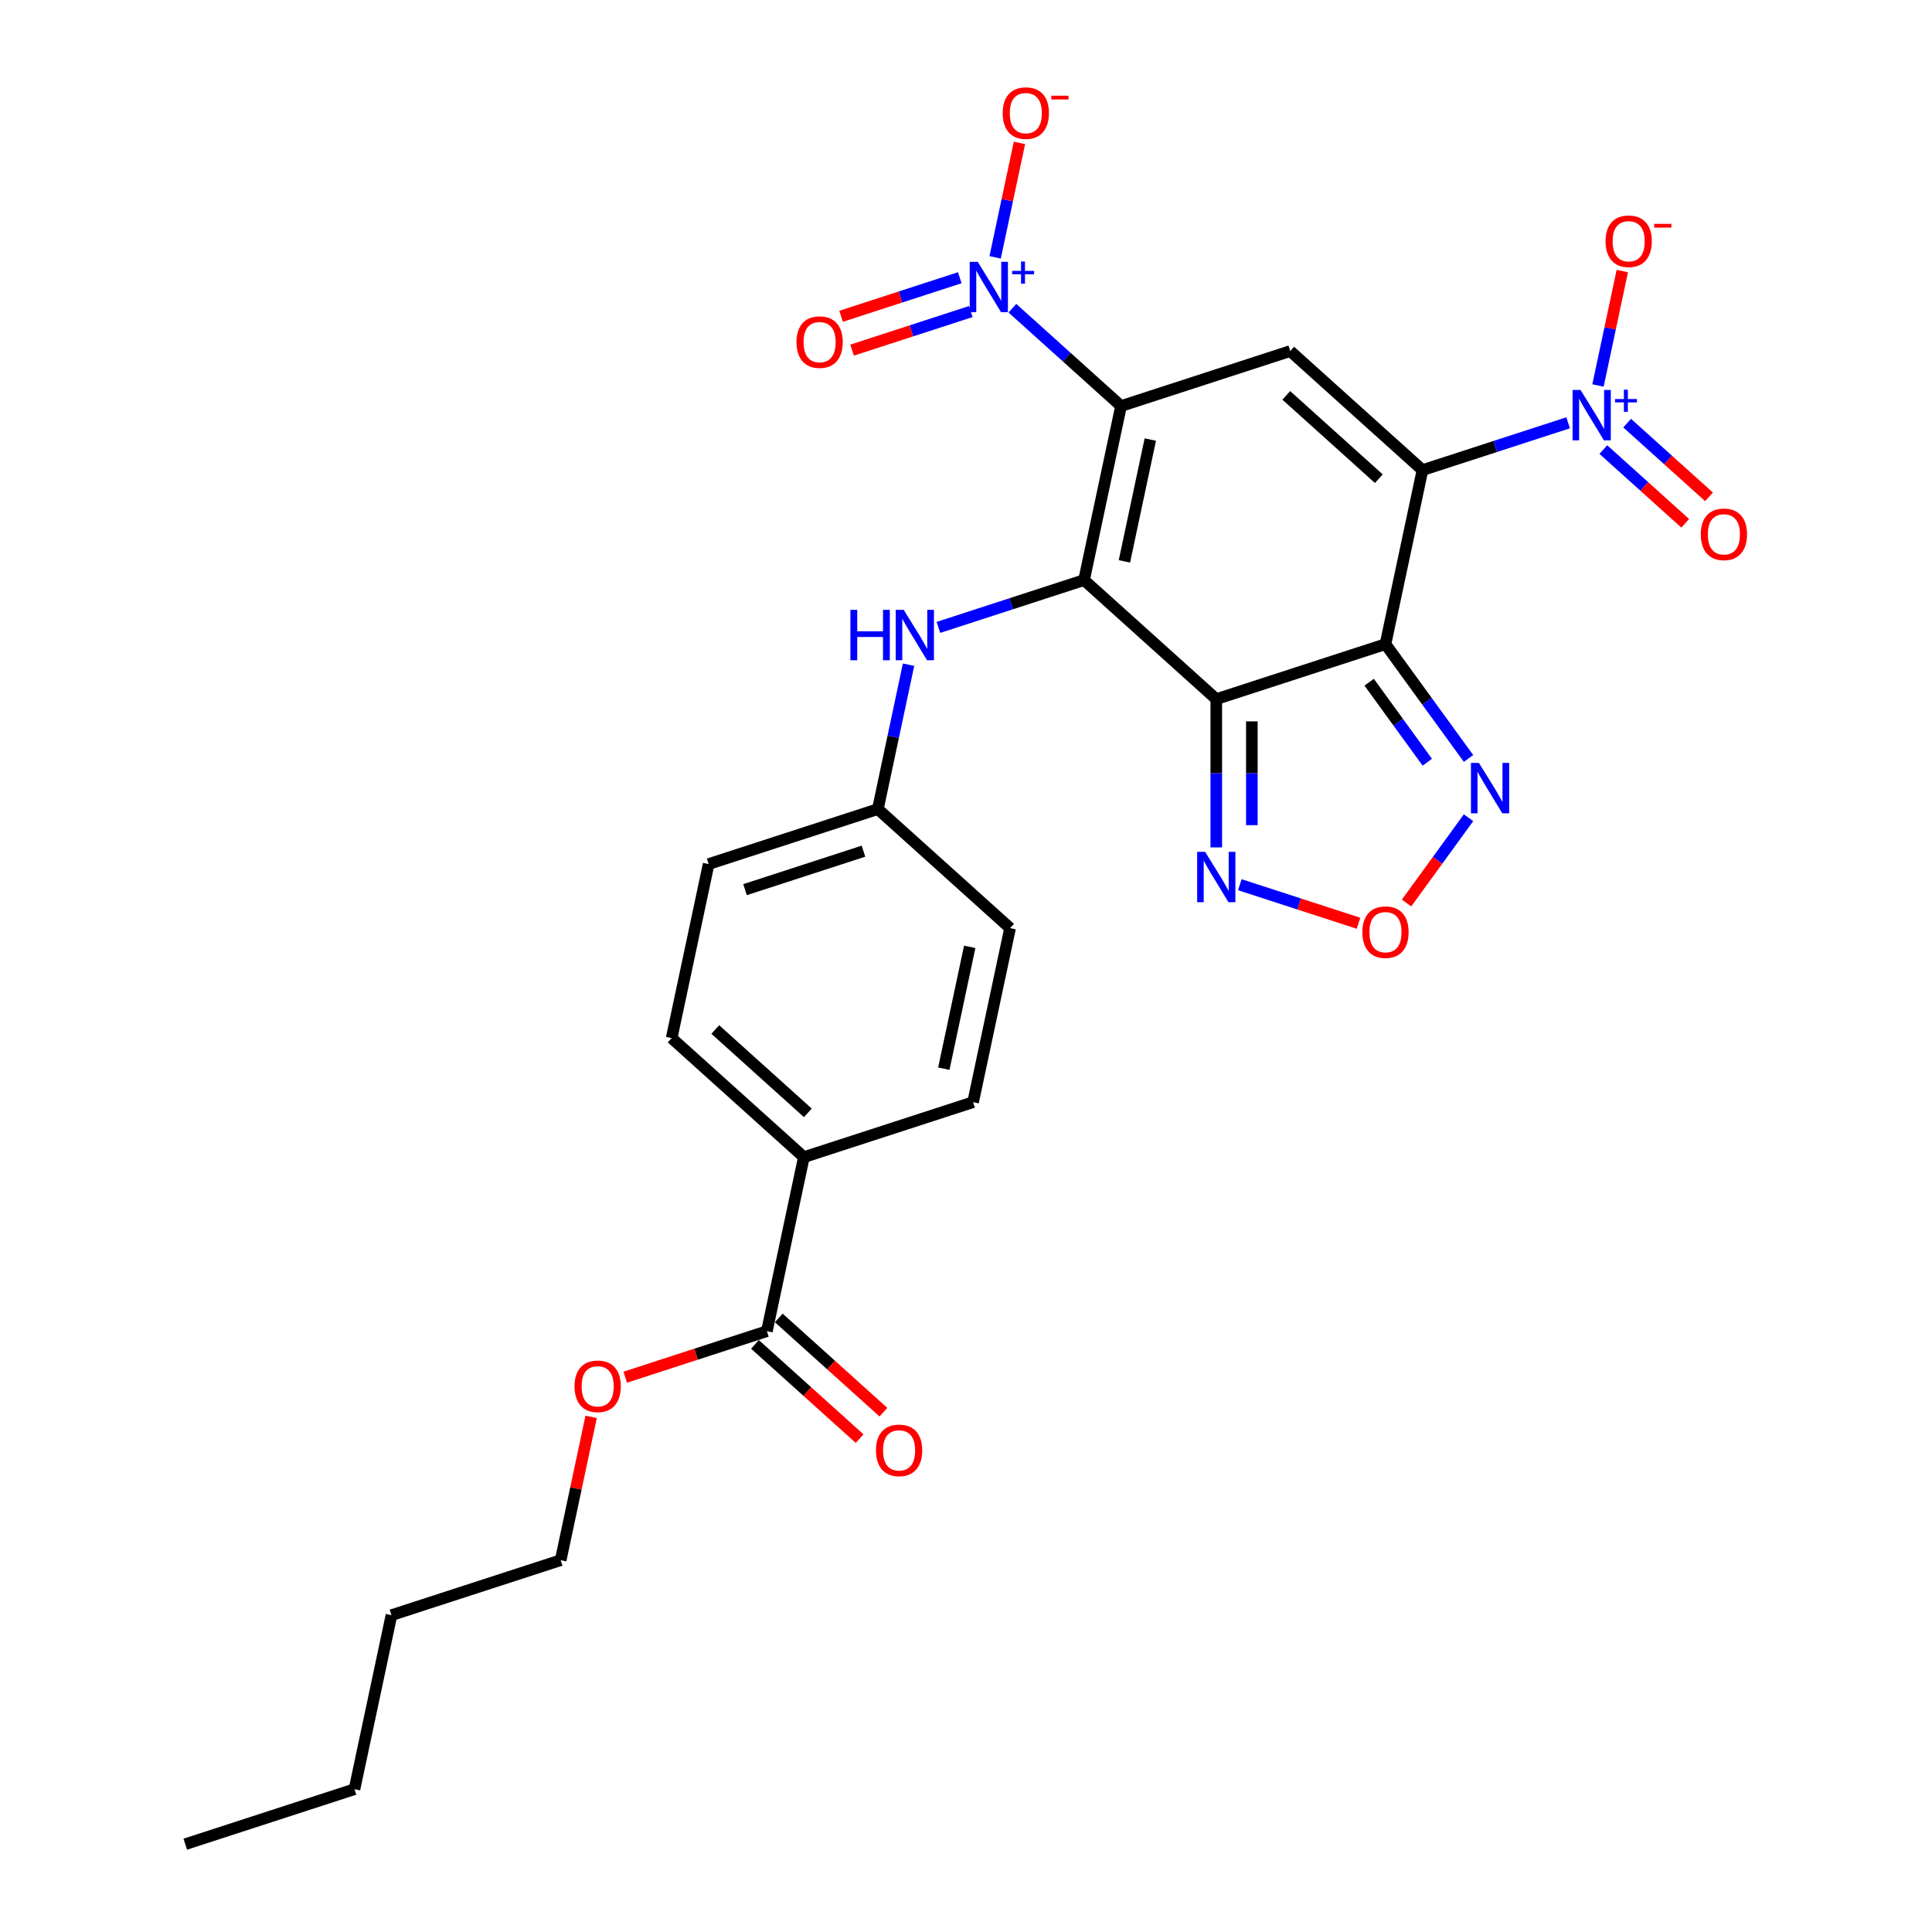 <?xml version='1.0' encoding='iso-8859-1'?>
<svg version='1.1' baseProfile='full'
              xmlns='http://www.w3.org/2000/svg'
                      xmlns:rdkit='http://www.rdkit.org/xml'
                      xmlns:xlink='http://www.w3.org/1999/xlink'
                  xml:space='preserve'
width='1000px' height='1000px' viewBox='0 0 1000 1000'>
<!-- END OF HEADER -->
<rect style='opacity:1.0;fill:#FFFFFF;stroke:none' width='1000' height='1000' x='0' y='0'> </rect>
<path class='bond-1' d='M 580.252,210.169 L 561.106,300.247' style='fill:none;fill-rule:evenodd;stroke:#000000;stroke-width:6px;stroke-linecap:butt;stroke-linejoin:miter;stroke-opacity:1' />
<path class='bond-1' d='M 595.396,227.51 L 581.993,290.564' style='fill:none;fill-rule:evenodd;stroke:#000000;stroke-width:6px;stroke-linecap:butt;stroke-linejoin:miter;stroke-opacity:1' />
<path class='bond-4' d='M 580.252,210.169 L 667.835,181.711' style='fill:none;fill-rule:evenodd;stroke:#000000;stroke-width:6px;stroke-linecap:butt;stroke-linejoin:miter;stroke-opacity:1' />
<path class='bond-5' d='M 580.252,210.169 L 552.13,184.848' style='fill:none;fill-rule:evenodd;stroke:#000000;stroke-width:6px;stroke-linecap:butt;stroke-linejoin:miter;stroke-opacity:1' />
<path class='bond-5' d='M 552.13,184.848 L 524.008,159.527' style='fill:none;fill-rule:evenodd;stroke:#0000FF;stroke-width:6px;stroke-linecap:butt;stroke-linejoin:miter;stroke-opacity:1' />
<path class='bond-0' d='M 736.272,243.332 L 667.835,181.711' style='fill:none;fill-rule:evenodd;stroke:#000000;stroke-width:6px;stroke-linecap:butt;stroke-linejoin:miter;stroke-opacity:1' />
<path class='bond-0' d='M 713.682,247.776 L 665.777,204.642' style='fill:none;fill-rule:evenodd;stroke:#000000;stroke-width:6px;stroke-linecap:butt;stroke-linejoin:miter;stroke-opacity:1' />
<path class='bond-2' d='M 736.272,243.332 L 717.125,333.41' style='fill:none;fill-rule:evenodd;stroke:#000000;stroke-width:6px;stroke-linecap:butt;stroke-linejoin:miter;stroke-opacity:1' />
<path class='bond-6' d='M 736.272,243.332 L 773.967,231.084' style='fill:none;fill-rule:evenodd;stroke:#000000;stroke-width:6px;stroke-linecap:butt;stroke-linejoin:miter;stroke-opacity:1' />
<path class='bond-6' d='M 773.967,231.084 L 811.663,218.836' style='fill:none;fill-rule:evenodd;stroke:#0000FF;stroke-width:6px;stroke-linecap:butt;stroke-linejoin:miter;stroke-opacity:1' />
<path class='bond-3' d='M 561.106,300.247 L 629.542,361.867' style='fill:none;fill-rule:evenodd;stroke:#000000;stroke-width:6px;stroke-linecap:butt;stroke-linejoin:miter;stroke-opacity:1' />
<path class='bond-10' d='M 561.106,300.247 L 523.41,312.495' style='fill:none;fill-rule:evenodd;stroke:#000000;stroke-width:6px;stroke-linecap:butt;stroke-linejoin:miter;stroke-opacity:1' />
<path class='bond-10' d='M 523.41,312.495 L 485.715,324.743' style='fill:none;fill-rule:evenodd;stroke:#0000FF;stroke-width:6px;stroke-linecap:butt;stroke-linejoin:miter;stroke-opacity:1' />
<path class='bond-7' d='M 717.125,333.41 L 738.617,362.99' style='fill:none;fill-rule:evenodd;stroke:#000000;stroke-width:6px;stroke-linecap:butt;stroke-linejoin:miter;stroke-opacity:1' />
<path class='bond-7' d='M 738.617,362.99 L 760.108,392.57' style='fill:none;fill-rule:evenodd;stroke:#0000FF;stroke-width:6px;stroke-linecap:butt;stroke-linejoin:miter;stroke-opacity:1' />
<path class='bond-7' d='M 708.672,353.11 L 723.716,373.816' style='fill:none;fill-rule:evenodd;stroke:#000000;stroke-width:6px;stroke-linecap:butt;stroke-linejoin:miter;stroke-opacity:1' />
<path class='bond-7' d='M 723.716,373.816 L 738.76,394.522' style='fill:none;fill-rule:evenodd;stroke:#0000FF;stroke-width:6px;stroke-linecap:butt;stroke-linejoin:miter;stroke-opacity:1' />
<path class='bond-28' d='M 717.125,333.41 L 629.542,361.867' style='fill:none;fill-rule:evenodd;stroke:#000000;stroke-width:6px;stroke-linecap:butt;stroke-linejoin:miter;stroke-opacity:1' />
<path class='bond-8' d='M 629.542,361.867 L 629.542,400.241' style='fill:none;fill-rule:evenodd;stroke:#000000;stroke-width:6px;stroke-linecap:butt;stroke-linejoin:miter;stroke-opacity:1' />
<path class='bond-8' d='M 629.542,400.241 L 629.542,438.616' style='fill:none;fill-rule:evenodd;stroke:#0000FF;stroke-width:6px;stroke-linecap:butt;stroke-linejoin:miter;stroke-opacity:1' />
<path class='bond-8' d='M 647.96,373.38 L 647.96,400.241' style='fill:none;fill-rule:evenodd;stroke:#000000;stroke-width:6px;stroke-linecap:butt;stroke-linejoin:miter;stroke-opacity:1' />
<path class='bond-8' d='M 647.96,400.241 L 647.96,427.103' style='fill:none;fill-rule:evenodd;stroke:#0000FF;stroke-width:6px;stroke-linecap:butt;stroke-linejoin:miter;stroke-opacity:1' />
<path class='bond-13' d='M 515.077,133.206 L 521.372,103.589' style='fill:none;fill-rule:evenodd;stroke:#0000FF;stroke-width:6px;stroke-linecap:butt;stroke-linejoin:miter;stroke-opacity:1' />
<path class='bond-13' d='M 521.372,103.589 L 527.667,73.973' style='fill:none;fill-rule:evenodd;stroke:#FF0000;stroke-width:6px;stroke-linecap:butt;stroke-linejoin:miter;stroke-opacity:1' />
<path class='bond-14' d='M 496.777,143.752 L 466.059,153.733' style='fill:none;fill-rule:evenodd;stroke:#0000FF;stroke-width:6px;stroke-linecap:butt;stroke-linejoin:miter;stroke-opacity:1' />
<path class='bond-14' d='M 466.059,153.733 L 435.34,163.714' style='fill:none;fill-rule:evenodd;stroke:#FF0000;stroke-width:6px;stroke-linecap:butt;stroke-linejoin:miter;stroke-opacity:1' />
<path class='bond-14' d='M 502.469,161.268 L 471.75,171.249' style='fill:none;fill-rule:evenodd;stroke:#0000FF;stroke-width:6px;stroke-linecap:butt;stroke-linejoin:miter;stroke-opacity:1' />
<path class='bond-14' d='M 471.75,171.249 L 441.032,181.23' style='fill:none;fill-rule:evenodd;stroke:#FF0000;stroke-width:6px;stroke-linecap:butt;stroke-linejoin:miter;stroke-opacity:1' />
<path class='bond-12' d='M 827.116,199.532 L 833.412,169.915' style='fill:none;fill-rule:evenodd;stroke:#0000FF;stroke-width:6px;stroke-linecap:butt;stroke-linejoin:miter;stroke-opacity:1' />
<path class='bond-12' d='M 833.412,169.915 L 839.707,140.299' style='fill:none;fill-rule:evenodd;stroke:#FF0000;stroke-width:6px;stroke-linecap:butt;stroke-linejoin:miter;stroke-opacity:1' />
<path class='bond-15' d='M 829.886,232.696 L 851.076,251.776' style='fill:none;fill-rule:evenodd;stroke:#0000FF;stroke-width:6px;stroke-linecap:butt;stroke-linejoin:miter;stroke-opacity:1' />
<path class='bond-15' d='M 851.076,251.776 L 872.266,270.855' style='fill:none;fill-rule:evenodd;stroke:#FF0000;stroke-width:6px;stroke-linecap:butt;stroke-linejoin:miter;stroke-opacity:1' />
<path class='bond-15' d='M 842.21,219.009 L 863.4,238.089' style='fill:none;fill-rule:evenodd;stroke:#0000FF;stroke-width:6px;stroke-linecap:butt;stroke-linejoin:miter;stroke-opacity:1' />
<path class='bond-15' d='M 863.4,238.089 L 884.59,257.168' style='fill:none;fill-rule:evenodd;stroke:#FF0000;stroke-width:6px;stroke-linecap:butt;stroke-linejoin:miter;stroke-opacity:1' />
<path class='bond-29' d='M 760.108,423.255 L 744.071,445.327' style='fill:none;fill-rule:evenodd;stroke:#0000FF;stroke-width:6px;stroke-linecap:butt;stroke-linejoin:miter;stroke-opacity:1' />
<path class='bond-29' d='M 744.071,445.327 L 728.035,467.4' style='fill:none;fill-rule:evenodd;stroke:#FF0000;stroke-width:6px;stroke-linecap:butt;stroke-linejoin:miter;stroke-opacity:1' />
<path class='bond-9' d='M 641.735,457.92 L 672.453,467.901' style='fill:none;fill-rule:evenodd;stroke:#0000FF;stroke-width:6px;stroke-linecap:butt;stroke-linejoin:miter;stroke-opacity:1' />
<path class='bond-9' d='M 672.453,467.901 L 703.172,477.882' style='fill:none;fill-rule:evenodd;stroke:#FF0000;stroke-width:6px;stroke-linecap:butt;stroke-linejoin:miter;stroke-opacity:1' />
<path class='bond-18' d='M 470.261,344.047 L 462.318,381.415' style='fill:none;fill-rule:evenodd;stroke:#0000FF;stroke-width:6px;stroke-linecap:butt;stroke-linejoin:miter;stroke-opacity:1' />
<path class='bond-18' d='M 462.318,381.415 L 454.376,418.782' style='fill:none;fill-rule:evenodd;stroke:#000000;stroke-width:6px;stroke-linecap:butt;stroke-linejoin:miter;stroke-opacity:1' />
<path class='bond-11' d='M 396.936,689.017 L 416.082,598.939' style='fill:none;fill-rule:evenodd;stroke:#000000;stroke-width:6px;stroke-linecap:butt;stroke-linejoin:miter;stroke-opacity:1' />
<path class='bond-17' d='M 390.773,695.86 L 417.855,720.244' style='fill:none;fill-rule:evenodd;stroke:#000000;stroke-width:6px;stroke-linecap:butt;stroke-linejoin:miter;stroke-opacity:1' />
<path class='bond-17' d='M 417.855,720.244 L 444.936,744.629' style='fill:none;fill-rule:evenodd;stroke:#FF0000;stroke-width:6px;stroke-linecap:butt;stroke-linejoin:miter;stroke-opacity:1' />
<path class='bond-17' d='M 403.098,682.173 L 430.179,706.557' style='fill:none;fill-rule:evenodd;stroke:#000000;stroke-width:6px;stroke-linecap:butt;stroke-linejoin:miter;stroke-opacity:1' />
<path class='bond-17' d='M 430.179,706.557 L 457.26,730.941' style='fill:none;fill-rule:evenodd;stroke:#FF0000;stroke-width:6px;stroke-linecap:butt;stroke-linejoin:miter;stroke-opacity:1' />
<path class='bond-21' d='M 396.936,689.017 L 360.281,700.927' style='fill:none;fill-rule:evenodd;stroke:#000000;stroke-width:6px;stroke-linecap:butt;stroke-linejoin:miter;stroke-opacity:1' />
<path class='bond-21' d='M 360.281,700.927 L 323.626,712.836' style='fill:none;fill-rule:evenodd;stroke:#FF0000;stroke-width:6px;stroke-linecap:butt;stroke-linejoin:miter;stroke-opacity:1' />
<path class='bond-16' d='M 416.082,598.939 L 347.646,537.318' style='fill:none;fill-rule:evenodd;stroke:#000000;stroke-width:6px;stroke-linecap:butt;stroke-linejoin:miter;stroke-opacity:1' />
<path class='bond-16' d='M 418.141,576.008 L 370.235,532.874' style='fill:none;fill-rule:evenodd;stroke:#000000;stroke-width:6px;stroke-linecap:butt;stroke-linejoin:miter;stroke-opacity:1' />
<path class='bond-30' d='M 416.082,598.939 L 503.665,570.481' style='fill:none;fill-rule:evenodd;stroke:#000000;stroke-width:6px;stroke-linecap:butt;stroke-linejoin:miter;stroke-opacity:1' />
<path class='bond-22' d='M 454.376,418.782 L 522.812,480.403' style='fill:none;fill-rule:evenodd;stroke:#000000;stroke-width:6px;stroke-linecap:butt;stroke-linejoin:miter;stroke-opacity:1' />
<path class='bond-23' d='M 454.376,418.782 L 366.792,447.24' style='fill:none;fill-rule:evenodd;stroke:#000000;stroke-width:6px;stroke-linecap:butt;stroke-linejoin:miter;stroke-opacity:1' />
<path class='bond-23' d='M 446.93,440.568 L 385.621,460.488' style='fill:none;fill-rule:evenodd;stroke:#000000;stroke-width:6px;stroke-linecap:butt;stroke-linejoin:miter;stroke-opacity:1' />
<path class='bond-19' d='M 347.646,537.318 L 366.792,447.24' style='fill:none;fill-rule:evenodd;stroke:#000000;stroke-width:6px;stroke-linecap:butt;stroke-linejoin:miter;stroke-opacity:1' />
<path class='bond-20' d='M 503.665,570.481 L 522.812,480.403' style='fill:none;fill-rule:evenodd;stroke:#000000;stroke-width:6px;stroke-linecap:butt;stroke-linejoin:miter;stroke-opacity:1' />
<path class='bond-20' d='M 488.522,553.14 L 501.925,490.085' style='fill:none;fill-rule:evenodd;stroke:#000000;stroke-width:6px;stroke-linecap:butt;stroke-linejoin:miter;stroke-opacity:1' />
<path class='bond-24' d='M 305.974,733.369 L 298.09,770.461' style='fill:none;fill-rule:evenodd;stroke:#FF0000;stroke-width:6px;stroke-linecap:butt;stroke-linejoin:miter;stroke-opacity:1' />
<path class='bond-24' d='M 298.09,770.461 L 290.206,807.552' style='fill:none;fill-rule:evenodd;stroke:#000000;stroke-width:6px;stroke-linecap:butt;stroke-linejoin:miter;stroke-opacity:1' />
<path class='bond-25' d='M 290.206,807.552 L 202.622,836.01' style='fill:none;fill-rule:evenodd;stroke:#000000;stroke-width:6px;stroke-linecap:butt;stroke-linejoin:miter;stroke-opacity:1' />
<path class='bond-26' d='M 202.622,836.01 L 183.476,926.088' style='fill:none;fill-rule:evenodd;stroke:#000000;stroke-width:6px;stroke-linecap:butt;stroke-linejoin:miter;stroke-opacity:1' />
<path class='bond-27' d='M 183.476,926.088 L 95.892,954.545' style='fill:none;fill-rule:evenodd;stroke:#000000;stroke-width:6px;stroke-linecap:butt;stroke-linejoin:miter;stroke-opacity:1' />
<path  class='atom-6' d='M 506.051 135.508
L 514.597 149.322
Q 515.444 150.685, 516.807 153.153
Q 518.17 155.621, 518.244 155.768
L 518.244 135.508
L 521.706 135.508
L 521.706 161.588
L 518.133 161.588
L 508.961 146.485
Q 507.893 144.717, 506.751 142.691
Q 505.646 140.665, 505.314 140.039
L 505.314 161.588
L 501.925 161.588
L 501.925 135.508
L 506.051 135.508
' fill='#0000FF'/>
<path  class='atom-6' d='M 523.894 140.209
L 528.489 140.209
L 528.489 135.371
L 530.531 135.371
L 530.531 140.209
L 535.248 140.209
L 535.248 141.96
L 530.531 141.96
L 530.531 146.822
L 528.489 146.822
L 528.489 141.96
L 523.894 141.96
L 523.894 140.209
' fill='#0000FF'/>
<path  class='atom-7' d='M 818.09 201.834
L 826.636 215.648
Q 827.484 217.011, 828.847 219.479
Q 830.21 221.947, 830.283 222.094
L 830.283 201.834
L 833.746 201.834
L 833.746 227.914
L 830.173 227.914
L 821 212.811
Q 819.932 211.043, 818.79 209.017
Q 817.685 206.991, 817.354 206.365
L 817.354 227.914
L 813.965 227.914
L 813.965 201.834
L 818.09 201.834
' fill='#0000FF'/>
<path  class='atom-7' d='M 835.934 206.535
L 840.529 206.535
L 840.529 201.697
L 842.571 201.697
L 842.571 206.535
L 847.288 206.535
L 847.288 208.286
L 842.571 208.286
L 842.571 213.148
L 840.529 213.148
L 840.529 208.286
L 835.934 208.286
L 835.934 206.535
' fill='#0000FF'/>
<path  class='atom-8' d='M 765.49 394.873
L 774.036 408.686
Q 774.883 410.049, 776.246 412.517
Q 777.609 414.985, 777.683 415.133
L 777.683 394.873
L 781.145 394.873
L 781.145 420.953
L 777.572 420.953
L 768.4 405.85
Q 767.332 404.082, 766.19 402.056
Q 765.085 400.03, 764.753 399.403
L 764.753 420.953
L 761.364 420.953
L 761.364 394.873
L 765.49 394.873
' fill='#0000FF'/>
<path  class='atom-9' d='M 623.777 440.918
L 632.323 454.731
Q 633.17 456.094, 634.533 458.562
Q 635.896 461.03, 635.97 461.178
L 635.97 440.918
L 639.433 440.918
L 639.433 466.998
L 635.859 466.998
L 626.687 451.895
Q 625.619 450.127, 624.477 448.101
Q 623.372 446.075, 623.04 445.449
L 623.04 466.998
L 619.652 466.998
L 619.652 440.918
L 623.777 440.918
' fill='#0000FF'/>
<path  class='atom-10' d='M 705.154 482.489
Q 705.154 476.227, 708.248 472.727
Q 711.342 469.228, 717.125 469.228
Q 722.909 469.228, 726.003 472.727
Q 729.097 476.227, 729.097 482.489
Q 729.097 488.825, 725.966 492.435
Q 722.835 496.008, 717.125 496.008
Q 711.379 496.008, 708.248 492.435
Q 705.154 488.862, 705.154 482.489
M 717.125 493.061
Q 721.104 493.061, 723.24 490.409
Q 725.413 487.72, 725.413 482.489
Q 725.413 477.369, 723.24 474.79
Q 721.104 472.175, 717.125 472.175
Q 713.147 472.175, 710.974 474.753
Q 708.837 477.332, 708.837 482.489
Q 708.837 487.757, 710.974 490.409
Q 713.147 493.061, 717.125 493.061
' fill='#FF0000'/>
<path  class='atom-11' d='M 440.167 315.664
L 443.703 315.664
L 443.703 326.752
L 457.038 326.752
L 457.038 315.664
L 460.574 315.664
L 460.574 341.744
L 457.038 341.744
L 457.038 329.699
L 443.703 329.699
L 443.703 341.744
L 440.167 341.744
L 440.167 315.664
' fill='#0000FF'/>
<path  class='atom-11' d='M 467.757 315.664
L 476.303 329.478
Q 477.151 330.841, 478.514 333.309
Q 479.877 335.777, 479.95 335.924
L 479.95 315.664
L 483.413 315.664
L 483.413 341.744
L 479.84 341.744
L 470.667 326.642
Q 469.599 324.873, 468.457 322.847
Q 467.352 320.821, 467.021 320.195
L 467.021 341.744
L 463.632 341.744
L 463.632 315.664
L 467.757 315.664
' fill='#0000FF'/>
<path  class='atom-13' d='M 831.03 124.87
Q 831.03 118.608, 834.124 115.108
Q 837.219 111.609, 843.002 111.609
Q 848.785 111.609, 851.879 115.108
Q 854.974 118.608, 854.974 124.87
Q 854.974 131.206, 851.843 134.816
Q 848.712 138.389, 843.002 138.389
Q 837.256 138.389, 834.124 134.816
Q 831.03 131.243, 831.03 124.87
M 843.002 135.442
Q 846.98 135.442, 849.117 132.79
Q 851.29 130.101, 851.29 124.87
Q 851.29 119.75, 849.117 117.171
Q 846.98 114.556, 843.002 114.556
Q 839.024 114.556, 836.85 117.134
Q 834.714 119.713, 834.714 124.87
Q 834.714 130.137, 836.85 132.79
Q 839.024 135.442, 843.002 135.442
' fill='#FF0000'/>
<path  class='atom-13' d='M 856.189 115.866
L 865.112 115.866
L 865.112 117.811
L 856.189 117.811
L 856.189 115.866
' fill='#FF0000'/>
<path  class='atom-14' d='M 518.991 58.544
Q 518.991 52.282, 522.085 48.782
Q 525.179 45.283, 530.962 45.283
Q 536.746 45.283, 539.84 48.782
Q 542.934 52.282, 542.934 58.544
Q 542.934 64.88, 539.803 68.49
Q 536.672 72.063, 530.962 72.063
Q 525.216 72.063, 522.085 68.49
Q 518.991 64.916, 518.991 58.544
M 530.962 69.116
Q 534.941 69.116, 537.077 66.464
Q 539.25 63.775, 539.25 58.544
Q 539.25 53.423, 537.077 50.845
Q 534.941 48.23, 530.962 48.23
Q 526.984 48.23, 524.811 50.808
Q 522.674 53.387, 522.674 58.544
Q 522.674 63.811, 524.811 66.464
Q 526.984 69.116, 530.962 69.116
' fill='#FF0000'/>
<path  class='atom-14' d='M 544.15 49.539
L 553.072 49.539
L 553.072 51.484
L 544.15 51.484
L 544.15 49.539
' fill='#FF0000'/>
<path  class='atom-15' d='M 412.261 177.079
Q 412.261 170.817, 415.355 167.318
Q 418.449 163.818, 424.232 163.818
Q 430.016 163.818, 433.11 167.318
Q 436.204 170.817, 436.204 177.079
Q 436.204 183.415, 433.073 187.025
Q 429.942 190.598, 424.232 190.598
Q 418.486 190.598, 415.355 187.025
Q 412.261 183.452, 412.261 177.079
M 424.232 187.651
Q 428.211 187.651, 430.347 184.999
Q 432.521 182.31, 432.521 177.079
Q 432.521 171.959, 430.347 169.381
Q 428.211 166.765, 424.232 166.765
Q 420.254 166.765, 418.081 169.344
Q 415.944 171.922, 415.944 177.079
Q 415.944 182.347, 418.081 184.999
Q 420.254 187.651, 424.232 187.651
' fill='#FF0000'/>
<path  class='atom-16' d='M 880.32 276.568
Q 880.32 270.306, 883.414 266.807
Q 886.509 263.307, 892.292 263.307
Q 898.075 263.307, 901.169 266.807
Q 904.264 270.306, 904.264 276.568
Q 904.264 282.904, 901.133 286.514
Q 898.001 290.087, 892.292 290.087
Q 886.545 290.087, 883.414 286.514
Q 880.32 282.941, 880.32 276.568
M 892.292 287.14
Q 896.27 287.14, 898.407 284.488
Q 900.58 281.799, 900.58 276.568
Q 900.58 271.448, 898.407 268.87
Q 896.27 266.254, 892.292 266.254
Q 888.314 266.254, 886.14 268.833
Q 884.004 271.411, 884.004 276.568
Q 884.004 281.836, 886.14 284.488
Q 888.314 287.14, 892.292 287.14
' fill='#FF0000'/>
<path  class='atom-18' d='M 453.4 750.711
Q 453.4 744.449, 456.495 740.949
Q 459.589 737.45, 465.372 737.45
Q 471.155 737.45, 474.25 740.949
Q 477.344 744.449, 477.344 750.711
Q 477.344 757.047, 474.213 760.657
Q 471.082 764.23, 465.372 764.23
Q 459.626 764.23, 456.495 760.657
Q 453.4 757.084, 453.4 750.711
M 465.372 761.283
Q 469.35 761.283, 471.487 758.631
Q 473.66 755.942, 473.66 750.711
Q 473.66 745.591, 471.487 743.012
Q 469.35 740.397, 465.372 740.397
Q 461.394 740.397, 459.22 742.975
Q 457.084 745.554, 457.084 750.711
Q 457.084 755.979, 459.22 758.631
Q 461.394 761.283, 465.372 761.283
' fill='#FF0000'/>
<path  class='atom-22' d='M 297.38 717.548
Q 297.38 711.286, 300.475 707.786
Q 303.569 704.287, 309.352 704.287
Q 315.136 704.287, 318.23 707.786
Q 321.324 711.286, 321.324 717.548
Q 321.324 723.884, 318.193 727.494
Q 315.062 731.067, 309.352 731.067
Q 303.606 731.067, 300.475 727.494
Q 297.38 723.921, 297.38 717.548
M 309.352 728.12
Q 313.331 728.12, 315.467 725.468
Q 317.64 722.779, 317.64 717.548
Q 317.64 712.428, 315.467 709.849
Q 313.331 707.234, 309.352 707.234
Q 305.374 707.234, 303.201 709.812
Q 301.064 712.391, 301.064 717.548
Q 301.064 722.815, 303.201 725.468
Q 305.374 728.12, 309.352 728.12
' fill='#FF0000'/>
</svg>
